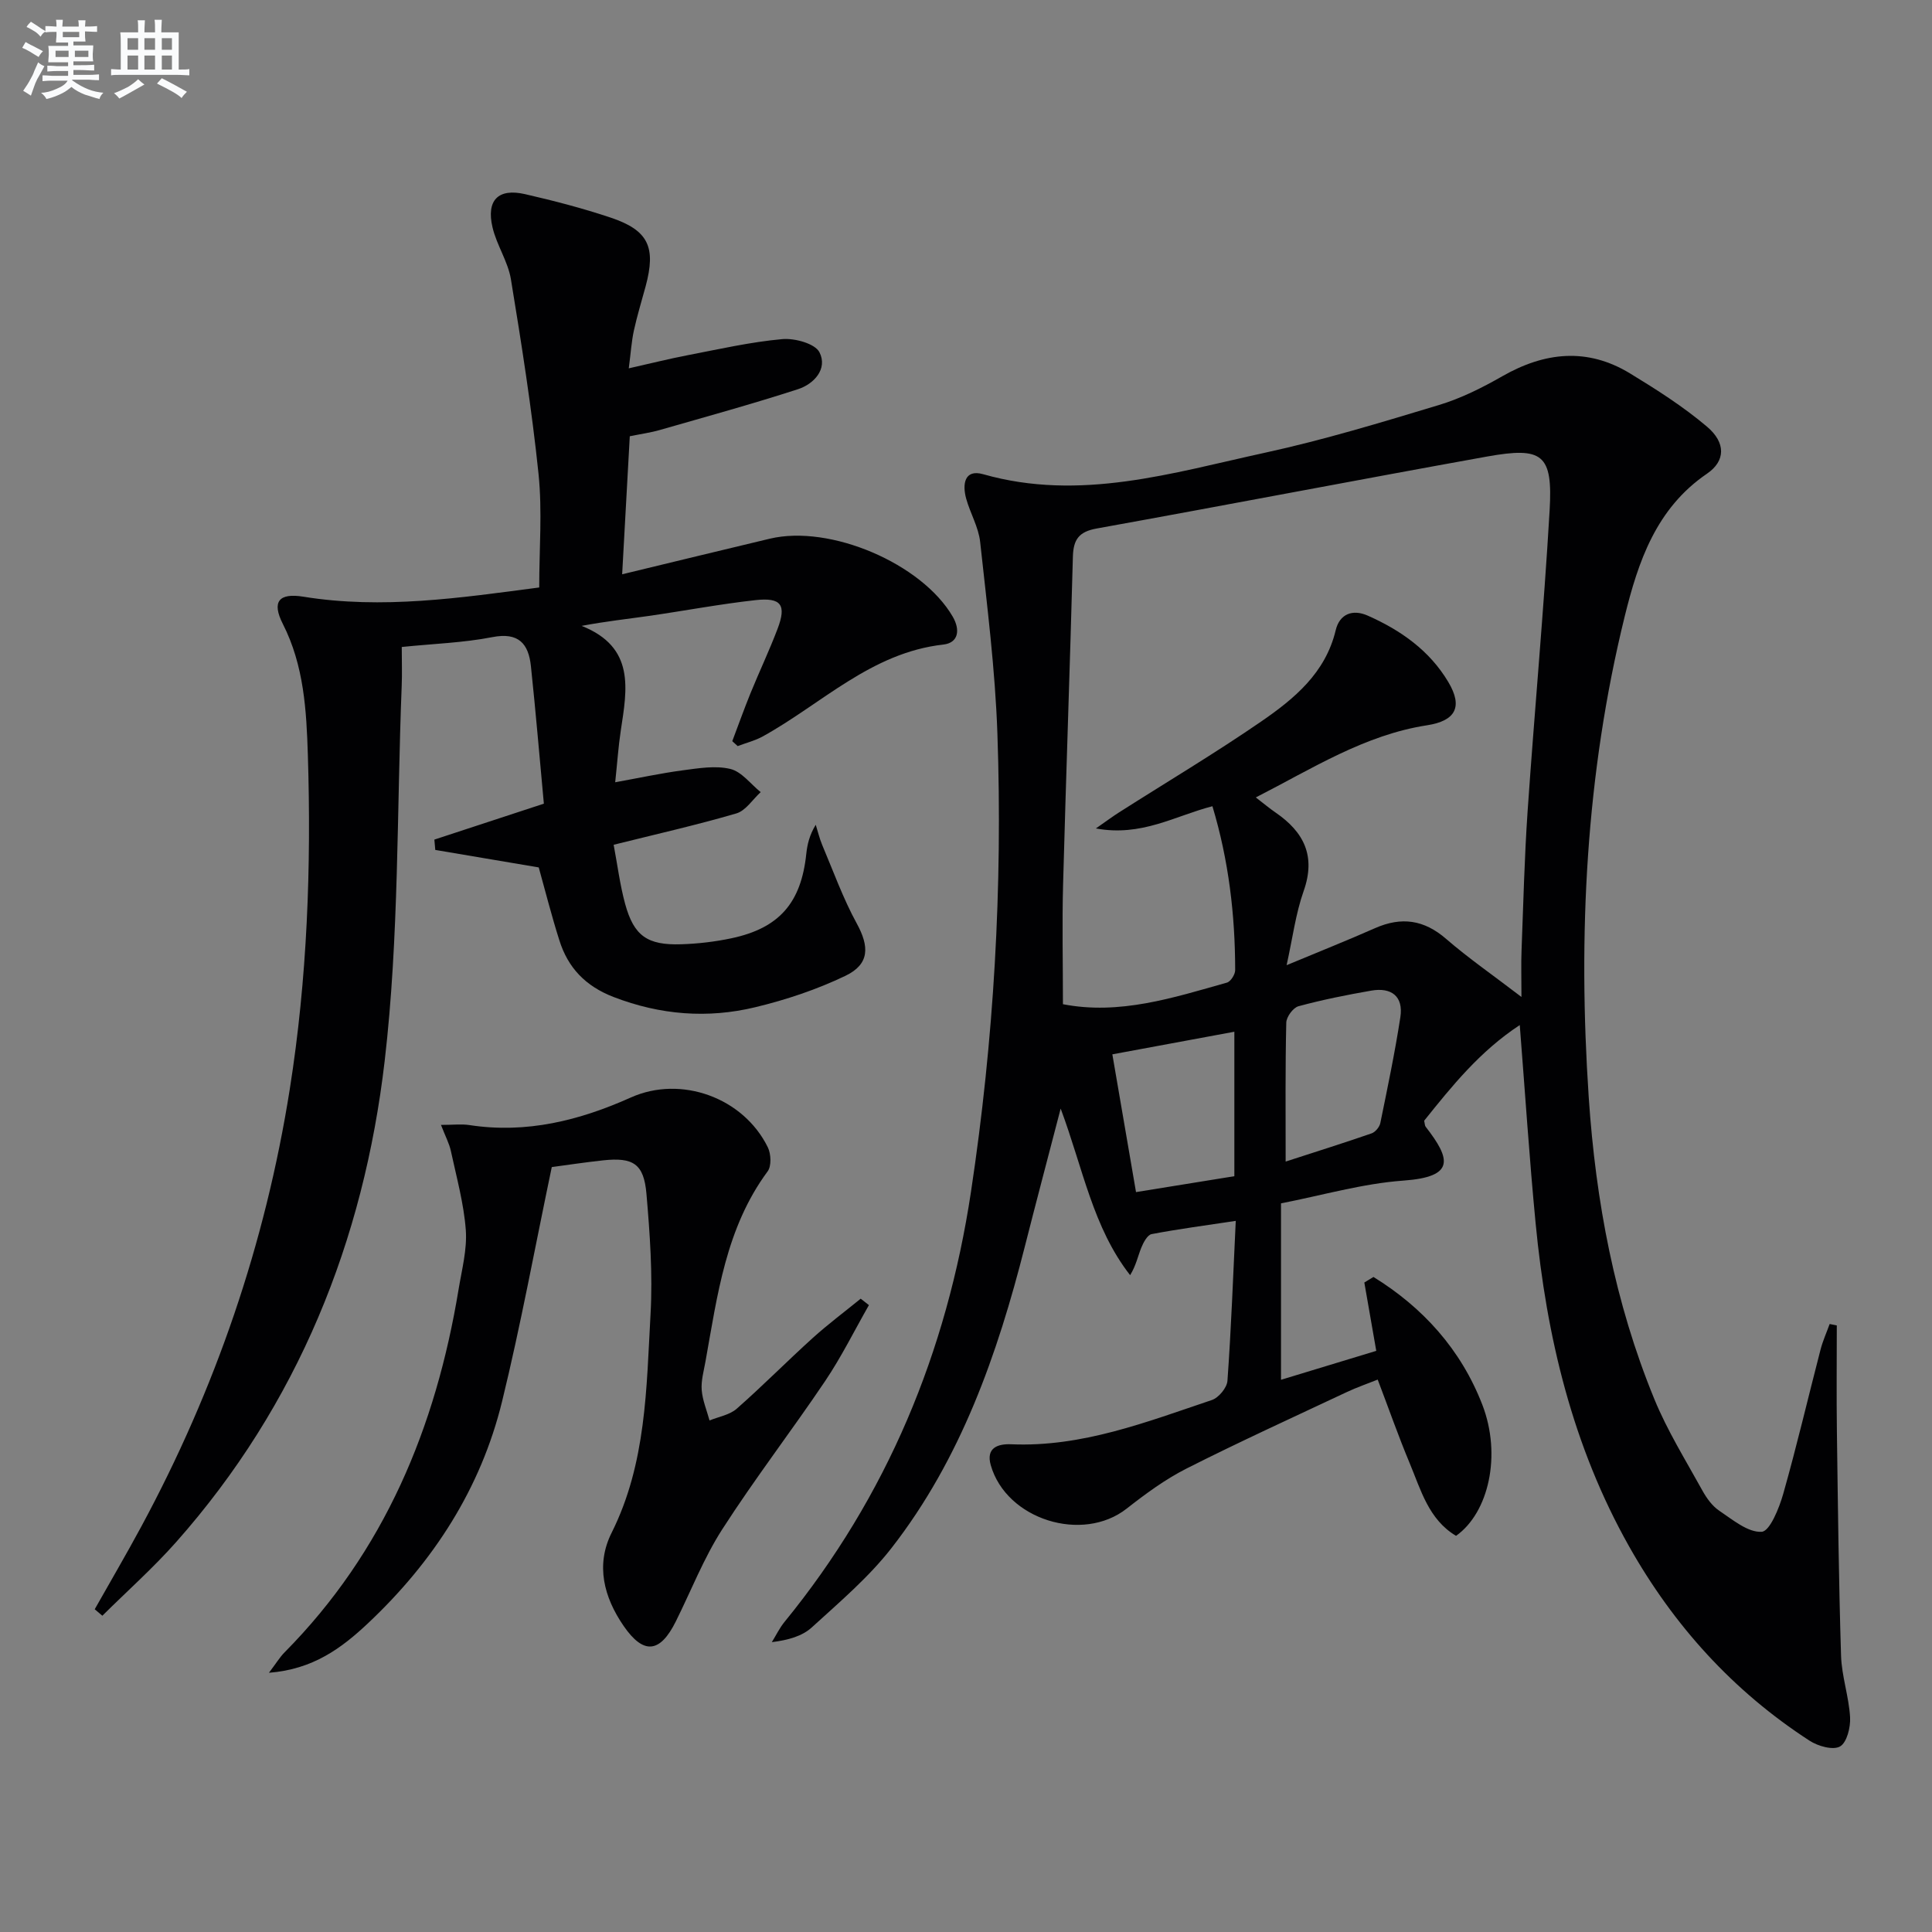 <svg enable-background="new 0 0 400 400" viewBox="0 0 400 400" xmlns="http://www.w3.org/2000/svg"><rect x="0" y="0" width="400" height="400" fill="#808080" stroke="none"/><g fill="#010103"><path d="m380.29 274.42c0 7.32-.08 14.64.02 21.97.21 15.47.38 30.93.86 46.39.13 4.27 1.63 8.49 1.87 12.77.12 2.07-.67 5.24-2.09 6.04-1.46.82-4.58-.07-6.32-1.21-15.8-10.24-28.08-23.8-37.33-40.19-11.73-20.81-17.11-43.45-19.37-66.96-1.29-13.39-2.16-26.81-3.28-41-8.25 5.41-14.07 12.66-19.79 19.8.14.63.12 1.01.3 1.24 5.24 6.73 6.12 10.39-4.59 11.16-8.49.61-16.85 3.06-25.35 4.71v36.53c6.69-2.03 13.12-3.99 19.72-5.99-.86-4.9-1.66-9.52-2.47-14.15.63-.38 1.26-.76 1.89-1.15 10.21 6.3 18.1 14.99 22.53 26.43 4.05 10.46 1.32 22.39-5.43 27.17-5.69-3.39-7.29-9.52-9.62-15.09-2.3-5.5-4.27-11.13-6.6-17.26-2.15.86-4.28 1.59-6.31 2.54-11.12 5.23-22.31 10.33-33.28 15.88-4.4 2.23-8.48 5.23-12.38 8.29-9.15 7.18-24.91 2.28-28.14-8.98-1.05-3.65 1.52-4.45 4.21-4.34 14.67.63 28.05-4.62 41.56-9.16 1.41-.47 3.13-2.54 3.23-3.98.77-10.74 1.17-21.51 1.72-33.11-6.14.93-11.82 1.67-17.42 2.74-.88.17-1.71 1.75-2.15 2.84-.71 1.77-1.08 3.68-2.3 5.66-7.71-9.87-9.74-22.04-14.38-34.49-2.68 10.3-5.1 19.42-7.42 28.56-5.68 22.37-13.24 43.97-27.59 62.41-4.74 6.09-10.78 11.21-16.52 16.45-1.97 1.8-4.84 2.62-8.27 3.05.87-1.41 1.6-2.94 2.64-4.21 21.24-26.02 33.57-55.87 38.58-88.96 4.76-31.5 6.59-63.17 5.48-94.97-.46-13.25-2.14-26.46-3.57-39.65-.33-3.05-2.05-5.93-2.89-8.95-.82-2.95-.4-6.18 3.51-5.07 20.07 5.71 39.2-.28 58.4-4.46 12.13-2.64 24.06-6.27 35.95-9.86 4.57-1.38 8.97-3.58 13.13-5.96 8.8-5.03 17.61-5.97 26.45-.59 5.52 3.36 11.03 6.87 15.94 11.03 3.89 3.29 3.88 7.09-.02 9.74-10.54 7.19-14.23 18.22-17.02 29.53-8.06 32.74-9.7 65.99-7.45 99.57 1.45 21.55 5.38 42.5 13.58 62.48 2.69 6.56 6.5 12.68 9.94 18.92.87 1.58 2.04 3.21 3.49 4.19 2.78 1.86 5.95 4.55 8.8 4.37 1.68-.1 3.62-4.9 4.46-7.86 2.8-9.88 5.14-19.9 7.72-29.85.47-1.81 1.25-3.54 1.89-5.31.48.1.98.2 1.48.3zm-65.29-68.01c0-4.06-.09-6.85.02-9.64.37-9.64.6-19.29 1.26-28.9 1.43-20.72 3.34-41.41 4.55-62.15.68-11.66-1.39-13.28-13-11.19-26.94 4.85-53.82 10.03-80.77 14.89-3.71.67-4.83 2.29-4.93 5.84-.6 22.62-1.42 45.23-2.03 67.85-.22 8.11-.03 16.23-.03 24.8 11.71 2.28 22.82-1.33 33.95-4.47.78-.22 1.71-1.69 1.71-2.58-.01-11.45-1.34-22.73-4.71-33.94-7.79 2.01-14.67 6.35-24.13 4.6 2.3-1.6 3.54-2.53 4.84-3.35 9.81-6.25 19.82-12.21 29.4-18.8 6.84-4.71 13.3-10.04 15.41-18.88.8-3.37 3.49-4.43 6.64-3.03 6.82 3.02 12.79 7.21 16.68 13.75 3.07 5.15 1.49 8.04-4.4 8.95-12.94 2-23.74 8.95-35.46 14.94 1.76 1.35 2.89 2.31 4.11 3.14 5.85 4.02 8.36 8.98 5.8 16.23-1.66 4.7-2.29 9.76-3.53 15.36 6.72-2.8 12.57-5.13 18.32-7.67 5.45-2.4 10.13-1.75 14.72 2.24 4.61 3.99 9.68 7.49 15.58 12.01zm-84.7 11.88c1.71 9.98 3.3 19.21 4.9 28.52 7.33-1.18 13.82-2.23 20.36-3.29 0-10.05 0-19.65 0-29.91-8.48 1.58-16.57 3.08-25.26 4.68zm35.88 22.2c6.56-2.13 12.21-3.9 17.8-5.84.77-.27 1.63-1.31 1.8-2.13 1.49-7.29 3.02-14.58 4.15-21.93.66-4.33-1.87-6.22-6.03-5.49-5.06.88-10.11 1.89-15.06 3.23-1.11.3-2.5 2.2-2.53 3.39-.22 9.3-.13 18.6-.13 28.77z"/><path d="m111.54 179.59c-7.24-1.23-14.33-2.42-21.42-3.62-.06-.71-.13-1.43-.19-2.14 7.23-2.37 14.46-4.75 22.67-7.44-.87-9.36-1.67-18.93-2.68-28.47-.49-4.65-2.55-7.07-7.98-6.01-5.97 1.17-12.14 1.36-18.76 2.04 0 3.03.09 5.51-.01 7.98-1.03 25.93-.53 52.05-3.53 77.75-4.33 37.17-17.95 71.13-43.18 99.6-4.76 5.37-10.17 10.17-15.27 15.24-.53-.45-1.06-.89-1.58-1.34 3.21-5.69 6.52-11.33 9.62-17.08 15.36-28.45 25.7-58.61 30.76-90.57 3.63-22.93 4.47-46.03 3.75-69.18-.29-9.25-.8-18.56-5.18-27.17-2.36-4.64-.8-6.46 4.25-5.64 16.33 2.64 32.43.25 48.83-1.91 0-7.93.65-15.78-.14-23.48-1.4-13.5-3.52-26.93-5.72-40.33-.61-3.69-2.95-7.07-3.81-10.75-1.32-5.62 1.18-8.14 6.71-6.88 5.98 1.37 11.95 2.92 17.77 4.87 7.81 2.62 9.41 6.12 7.22 14.22-.82 3.05-1.76 6.07-2.43 9.15-.49 2.24-.63 4.56-1.06 7.83 4.37-.98 8.26-1.96 12.2-2.72 6.51-1.25 13.02-2.74 19.59-3.33 2.57-.23 6.8.93 7.7 2.74 1.72 3.43-1.13 6.56-4.49 7.64-9.44 3.06-19.01 5.69-28.55 8.43-1.9.55-3.89.82-6.24 1.3-.51 9.26-1.02 18.48-1.58 28.58 10.68-2.58 20.62-5 30.57-7.37 12.5-2.98 31.46 5.14 37.86 16.12 1.61 2.76 1.21 5.44-1.93 5.8-14.93 1.67-25.17 12.27-37.41 19.03-1.6.88-3.44 1.33-5.17 1.99-.37-.34-.75-.68-1.12-1.02 1.25-3.31 2.44-6.64 3.77-9.92 1.82-4.46 3.89-8.82 5.6-13.32 1.89-4.96.79-6.55-4.56-5.96-7.41.82-14.76 2.22-22.15 3.28-4.39.63-8.8 1.1-13.85 2.05 11.12 4.42 9.41 13.07 8.11 21.65-.5 3.28-.72 6.6-1.16 10.73 4.77-.86 9.34-1.85 13.96-2.47 3.27-.43 6.78-1.03 9.87-.29 2.35.56 4.21 3.13 6.29 4.8-1.66 1.52-3.09 3.84-5.04 4.41-8.23 2.41-16.62 4.3-25.4 6.49.79 4.17 1.3 8.29 2.38 12.25 1.81 6.61 4.59 8.58 11.62 8.35 3.47-.11 6.98-.52 10.38-1.24 9.92-2.1 14.44-7.35 15.5-17.46.21-1.96.65-3.89 1.96-6.04.44 1.39.77 2.82 1.33 4.16 2.31 5.46 4.33 11.1 7.17 16.29 2.61 4.77 2.67 8.4-2.33 10.81-5.91 2.84-12.28 4.97-18.67 6.51-9.89 2.39-19.69 1.61-29.35-2.11-5.81-2.24-9.46-6.05-11.24-11.77-1.6-5.02-2.89-10.15-4.26-15.06z"/><path d="m179.9 270.21c-2.99 5.24-5.68 10.69-9.04 15.69-6.97 10.35-14.6 20.26-21.34 30.75-3.83 5.96-6.44 12.71-9.62 19.09-3.26 6.53-6.66 6.88-10.78.9-4.1-5.96-5.84-12.62-2.48-19.32 7.18-14.36 7.19-29.91 8.05-45.28.46-8.26-.14-16.62-.85-24.88-.54-6.23-2.75-7.59-8.99-6.92-3.78.41-7.54.98-10.61 1.39-3.46 16.48-6.4 32.62-10.29 48.52-4.42 18.08-14.24 33.2-27.75 45.92-5.47 5.15-11.38 9.55-20.52 10.26 1.51-1.99 2.24-3.21 3.21-4.2 20.7-20.89 31.34-46.6 36.05-75.15.67-4.09 1.79-8.27 1.5-12.31-.41-5.5-1.92-10.93-3.09-16.36-.33-1.55-1.12-3-2.05-5.41 2.52 0 4.26-.22 5.93.04 11.78 1.8 22.74-.95 33.39-5.72 10.36-4.64 23.28 0 28.35 10.32.67 1.37.78 3.88-.04 4.98-8.67 11.73-10.4 25.66-12.87 39.37-.35 1.96-.93 3.96-.78 5.9.17 2.13 1.05 4.2 1.62 6.3 1.9-.78 4.17-1.14 5.63-2.43 5.37-4.72 10.41-9.83 15.72-14.63 3.18-2.87 6.62-5.44 9.95-8.15.56.45 1.13.89 1.7 1.33z"/></g><path d="m6.8 9.5c.6.3 1.3.7 2.1 1.1-.4.4-.7.8-.9 1.2-.7-.4-1.3-.8-1.8-1.1s-1.1-.6-1.6-.8c.2-.4.5-.8.7-1.2.4.2.8.5 1.5.8zm.9 6.9c-.3.6-.5 1.1-.7 1.7s-.4 1.1-.6 1.7c-.6-.4-1.1-.7-1.6-1 .7-1 1.2-1.8 1.5-2.4.3-.5.6-1.1.8-1.7.3-.6.5-1.2.8-1.8.3.3.8.6 1.3.8-.7 1.3-1.2 2.2-1.5 2.7zm.1-11c.4.3 1 .7 1.7 1.1-.5.2-.8.6-1.1 1.1-.5-.6-1-1-1.4-1.2s-.9-.6-1.5-.8c.2-.4.5-.7.9-1.1.5.3.9.6 1.4.9zm10.5 13.1c1 .4 2 .6 3.1.7-.4.4-.7.8-.8 1.3-.9-.2-1.9-.6-3-.9-1-.4-2-.9-2.8-1.6-.5.4-1.1.9-1.9 1.3s-1.9.9-3.3 1.2c-.1-.3-.5-.8-1.1-1.3 1 0 2.1-.3 3.2-.8 1.2-.5 1.9-1 2.3-1.7h-3.2c-.4 0-1 0-2 .1v-1.2c1 0 1.7.1 2 .1h3.3v-1h-2.3c-.2 0-.9 0-2 .1v-1.2c1.2 0 1.9.1 2 .1h2.3v-.8h-4.1c0-.7.1-1.2.1-1.6 0-.5 0-1.1-.1-1.8h4.1v-.7h-2.5c0-.6.1-1.1.1-1.6v-.6h-.5c-.4 0-1 0-1.8.1v-1.3c1.2 0 1.9.1 2.1.1h.2c0-.3 0-.8-.1-1.4h1.4c0 .6-.1 1-.1 1.4h3.4c0-.4 0-.8-.1-1.3h1.5c0 .4-.1.9-.1 1.3.7 0 1.5 0 2.5-.1v1.2c-1 0-1.8-.1-2.5-.1v.6c0 .3 0 .8.1 1.5h-2.5v.8h4.1c0 .8-.1 1.3-.1 1.8s0 1 .1 1.5h-4.1v.8h1.4c.8 0 1.8 0 2.9-.1v1.2c-1 0-1.9-.1-2.8-.1h-1.5v1h3.2c.3 0 1 0 2.1-.1v1.2c-1.1 0-1.8-.1-2.1-.1h-3.4l-.1.1c1.4 1 2.4 1.5 3.4 1.9zm-4.1-6.7v-1.3h-2.7v1.3zm2.2-4.1v-1.1h-3.4v1.1zm1.9 4.1v-1.3h-2.8v1.3z" fill="#fafbfc"/><path d="m37 6.7v2.3 5.4c1 0 1.8 0 2.2-.1v1.3c-.6 0-1.5-.1-2.5-.1h-11.9c-.7 0-1.3 0-1.8.1v-1.3c.5 0 1.1.1 2 .1v-5.2c0-1 0-1.8-.1-2.5h3.7c0-1.3 0-2.1-.1-2.5h1.5c0 .4-.1 1.3-.1 2.5h2.2c0-1.2 0-2.1-.1-2.6h1.5c0 .4-.1 1.3-.1 2.6zm-12.3 13.7c-.3-.4-.7-.8-1.1-1.1 1.1-.4 2.1-.9 2.9-1.3.8-.5 1.5-1 2.1-1.6.4.4.9.8 1.3 1.1-2.5 1.4-4.2 2.4-5.2 2.9zm3.9-10.1v-2.4h-2.2v2.4zm0 4.1v-2.9h-2.2v2.9zm3.5-4.1v-2.4h-2.2v2.4zm0 4.1v-2.9h-2.2v2.9zm.4 2.9 1-1.1c.6.3 1.4.7 2.5 1.3s2 1.1 2.7 1.5c-.4.4-.8.8-1.1 1.3-.8-.8-2.5-1.7-5.1-3zm3.1-7v-2.4h-2.1v2.4zm0 4.1v-2.9h-2.1v2.9z" fill="#fafbfc"/></svg>

